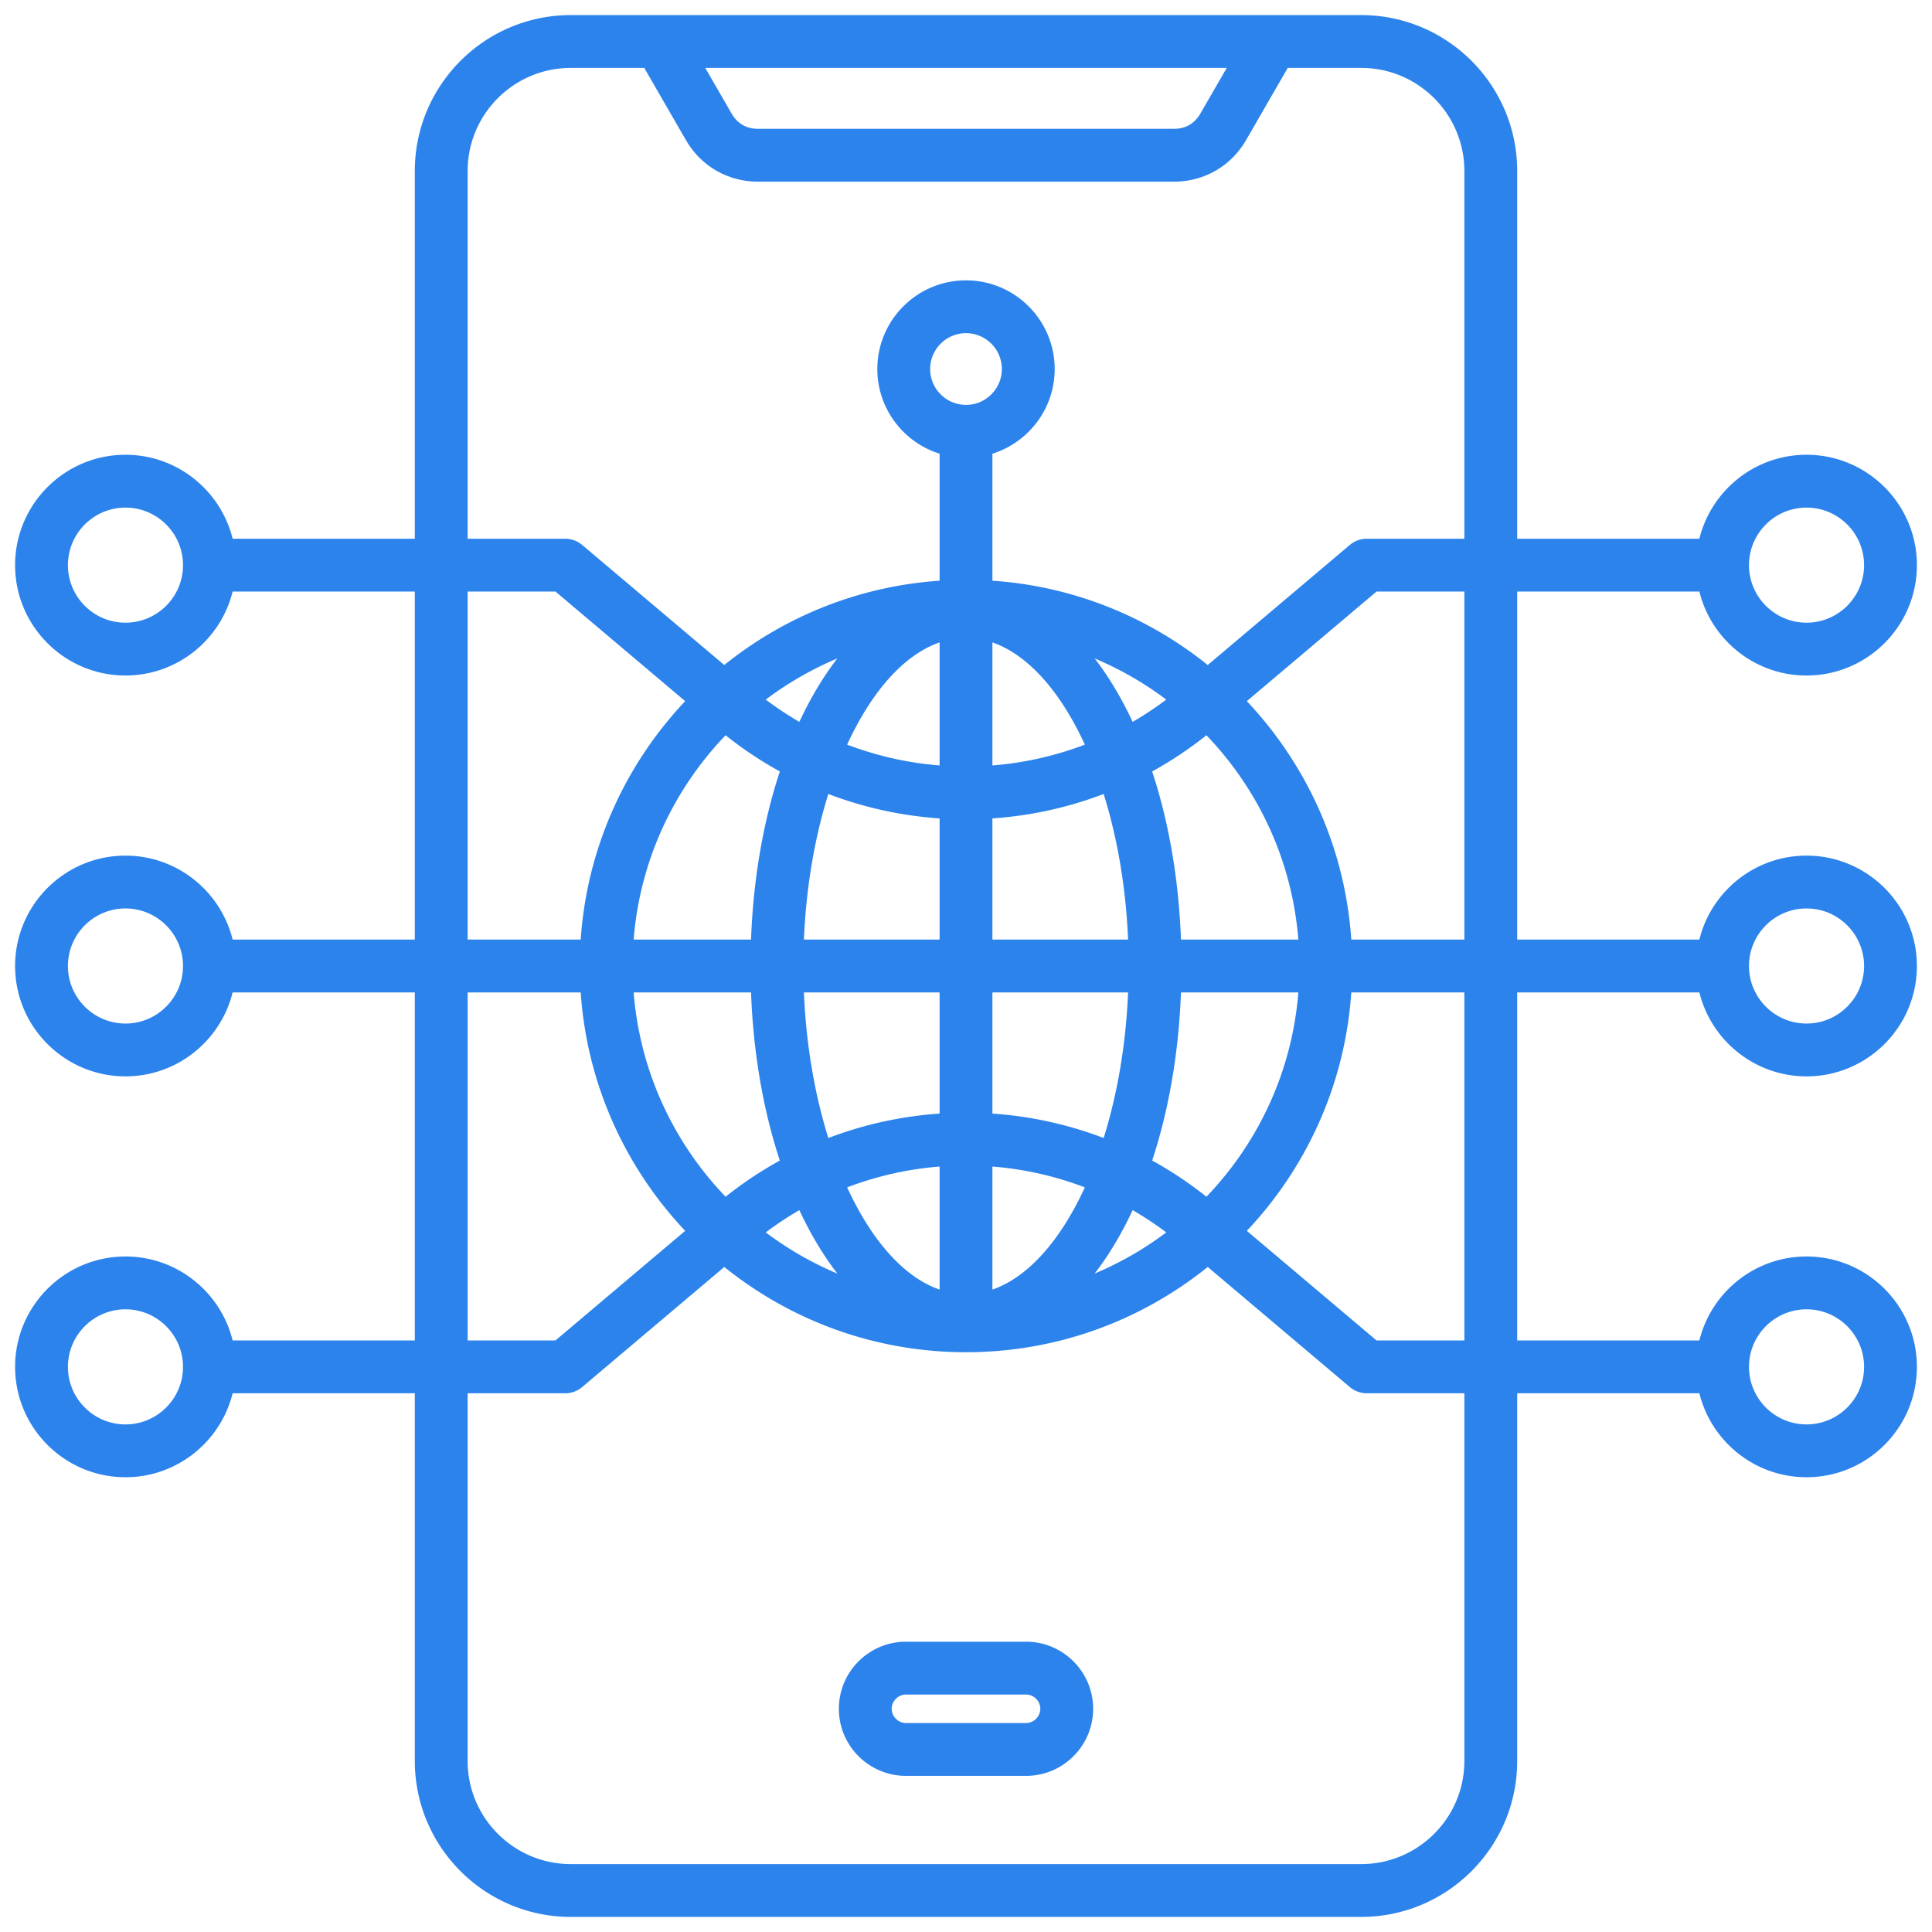 <svg xmlns="http://www.w3.org/2000/svg" version="1.1" xmlns:xlink="http://www.w3.org/1999/xlink" width="512" height="512" x="0" y="0" viewBox="0 0 512 512" style="enable-background:new 0 0 512 512" xml:space="preserve" class=""><g><path d="M402.07 263h48.282c3.146 12.758 14.682 22.25 28.397 22.25 16.128 0 29.25-13.122 29.25-29.25s-13.122-29.25-29.25-29.25c-13.715 0-25.251 9.492-28.397 22.25H402.07v-92.232h48.282c3.146 12.758 14.682 22.25 28.397 22.25 16.128 0 29.25-13.122 29.25-29.25s-13.122-29.25-29.25-29.25c-13.715 0-25.251 9.492-28.397 22.25H402.07V45.317c0-22.782-18.534-41.316-41.315-41.316h-209.51c-22.781 0-41.315 18.534-41.315 41.316v97.45H61.648c-3.146-12.758-14.682-22.25-28.397-22.25-16.128 0-29.25 13.122-29.25 29.25s13.122 29.25 29.25 29.25c13.715 0 25.251-9.492 28.397-22.25h48.282v92.232H61.648c-3.146-12.758-14.682-22.25-28.397-22.25-16.128 0-29.25 13.122-29.25 29.25s13.122 29.25 29.25 29.25c13.715 0 25.251-9.492 28.397-22.25h48.282v92.233H61.648c-3.146-12.758-14.682-22.25-28.397-22.25-16.128 0-29.25 13.122-29.25 29.25s13.122 29.25 29.25 29.25c13.715 0 25.251-9.492 28.397-22.25h48.282v97.451c0 22.781 18.534 41.315 41.315 41.315h209.51c22.781 0 41.315-18.534 41.315-41.315v-97.451h48.282c3.146 12.758 14.682 22.25 28.397 22.25 16.128 0 29.25-13.122 29.25-29.25s-13.122-29.25-29.25-29.25c-13.715 0-25.251 9.492-28.397 22.25H402.07v-92.233zm76.68-22.25c8.409 0 15.25 6.841 15.25 15.25s-6.841 15.25-15.25 15.25-15.25-6.841-15.25-15.25 6.841-15.25 15.25-15.25zm0-106.232c8.409 0 15.25 6.841 15.25 15.25s-6.841 15.25-15.25 15.25-15.25-6.841-15.25-15.25 6.841-15.25 15.25-15.25zm-445.5 30.5c-8.409 0-15.25-6.841-15.25-15.25s6.841-15.25 15.25-15.25 15.25 6.841 15.25 15.25-6.841 15.25-15.25 15.25zm0 106.232C24.841 271.25 18 264.409 18 256s6.841-15.25 15.25-15.25S48.5 247.591 48.5 256s-6.841 15.25-15.25 15.25zm0 106.233c-8.409 0-15.25-6.841-15.25-15.25s6.841-15.25 15.25-15.25 15.25 6.841 15.25 15.25-6.841 15.25-15.25 15.25zm445.5-30.5c8.409 0 15.25 6.841 15.25 15.25s-6.841 15.25-15.25 15.25-15.25-6.841-15.25-15.25 6.841-15.25 15.25-15.25zm-90.68 8.25h-23.276l-34.372-29.044c15.805-16.749 26.031-38.811 27.686-63.19h29.963v92.233zM256 107.297c-5.238 0-9.5-4.262-9.5-9.501s4.262-9.5 9.5-9.5 9.5 4.262 9.5 9.5-4.262 9.501-9.5 9.501zm49.336 200.26c4.333-13.142 7.029-28.264 7.633-44.558h31.106c-1.649 20.935-10.626 39.84-24.362 54.147a102.21 102.21 0 0 0-14.377-9.589zM263 216.888a102.167 102.167 0 0 0 29.481-6.474c3.585 11.455 5.89 24.612 6.472 38.585h-35.954v-32.111zm0-14.037v-32.605c9.521 3.293 18.096 13.146 24.497 27.088A88.182 88.182 0 0 1 263 202.851zm-14-32.605v32.605a88.184 88.184 0 0 1-24.497-5.518c6.401-13.942 14.976-23.795 24.497-27.088zm0 46.643V249h-35.954c.582-13.973 2.887-27.13 6.472-38.585a102.182 102.182 0 0 0 29.481 6.474zM249 263v32.112a102.167 102.167 0 0 0-29.481 6.474c-3.585-11.455-5.89-24.613-6.472-38.586h35.954zm0 46.149v32.605c-9.521-3.293-18.096-13.146-24.497-27.088A88.182 88.182 0 0 1 249 309.149zm14 32.605v-32.605a88.218 88.218 0 0 1 24.497 5.517c-6.401 13.942-14.976 23.795-24.497 27.088zm0-46.643v-32.112h35.954c-.582 13.973-2.887 27.131-6.472 38.586a102.14 102.14 0 0 0-29.481-6.473zm49.969-46.112c-.603-16.294-3.3-31.415-7.633-44.557a102.21 102.21 0 0 0 14.377-9.589c13.735 14.306 22.713 33.211 24.362 54.146zM300.16 191.3c-2.943-6.311-6.321-11.953-10.057-16.803a88.39 88.39 0 0 1 18.963 10.907 88.22 88.22 0 0 1-8.905 5.896zm-88.319 0a88.233 88.233 0 0 1-8.906-5.896 88.39 88.39 0 0 1 18.963-10.907c-3.737 4.85-7.114 10.492-10.057 16.803zm-19.553 3.553a102.21 102.21 0 0 0 14.377 9.589c-4.333 13.142-7.029 28.264-7.633 44.557h-31.106c1.649-20.935 10.627-39.841 24.362-54.147zM199.032 263c.603 16.294 3.3 31.416 7.633 44.558a102.268 102.268 0 0 0-14.377 9.589c-13.735-14.306-22.713-33.212-24.362-54.147zm12.809 57.7c2.943 6.311 6.321 11.953 10.057 16.803a88.39 88.39 0 0 1-18.963-10.907 88.12 88.12 0 0 1 8.906-5.896zm88.32 0a88.107 88.107 0 0 1 8.905 5.896 88.39 88.39 0 0 1-18.963 10.907c3.736-4.85 7.114-10.492 10.057-16.803zm87.91-71.7h-29.963c-1.655-24.379-11.881-46.441-27.687-63.19l34.373-29.043h23.276v92.232zM325.098 18.001l-6.995 12.116c-1.521 2.632-3.93 4.022-6.968 4.022h-110.27c-3.038 0-5.447-1.391-6.968-4.022l-6.995-12.116h138.195zM123.93 45.317c0-15.062 12.254-27.316 27.315-27.316h19.492l11.038 19.116c3.985 6.902 11.122 11.022 19.091 11.022h110.27c7.969 0 15.105-4.12 19.092-11.022l11.037-19.116h19.491c15.062 0 27.315 12.254 27.315 27.316v97.45h-25.838a7.004 7.004 0 0 0-4.518 1.653l-37.656 31.817c-15.845-12.751-35.55-20.885-57.059-22.345v-33.66c9.55-2.986 16.5-11.915 16.5-22.436 0-12.958-10.542-23.5-23.5-23.5s-23.5 10.542-23.5 23.5c0 10.521 6.95 19.45 16.5 22.436v33.66c-21.51 1.46-41.215 9.594-57.06 22.345l-37.655-31.817a7 7 0 0 0-4.518-1.653h-25.838v-97.45zm0 111.45h23.276l34.373 29.043c-15.805 16.749-26.031 38.811-27.686 63.189H123.93zm0 106.232h29.963c1.655 24.379 11.881 46.441 27.686 63.19l-34.372 29.044h-23.276V263zm264.141 203.685c0 15.062-12.254 27.315-27.315 27.315h-209.51c-15.062 0-27.315-12.254-27.315-27.315v-97.451h25.838a7.002 7.002 0 0 0 4.518-1.653l37.654-31.818c17.55 14.123 39.833 22.59 64.061 22.59s46.511-8.467 64.06-22.59l37.655 31.817a7 7 0 0 0 4.518 1.653h25.838v97.451zm-116.152-31.613h-31.836c-9.801 0-17.774 7.974-17.774 17.775s7.974 17.775 17.774 17.775h31.836c9.802 0 17.775-7.974 17.775-17.775s-7.974-17.775-17.775-17.775zm0 21.551h-31.836c-2.046 0-3.774-1.729-3.774-3.775s1.729-3.775 3.774-3.775h31.836c2.047 0 3.775 1.729 3.775 3.775s-1.729 3.775-3.775 3.775z" fill="#2C83EC" opacity="1" data-original="#000000" class=""></path></g></svg>